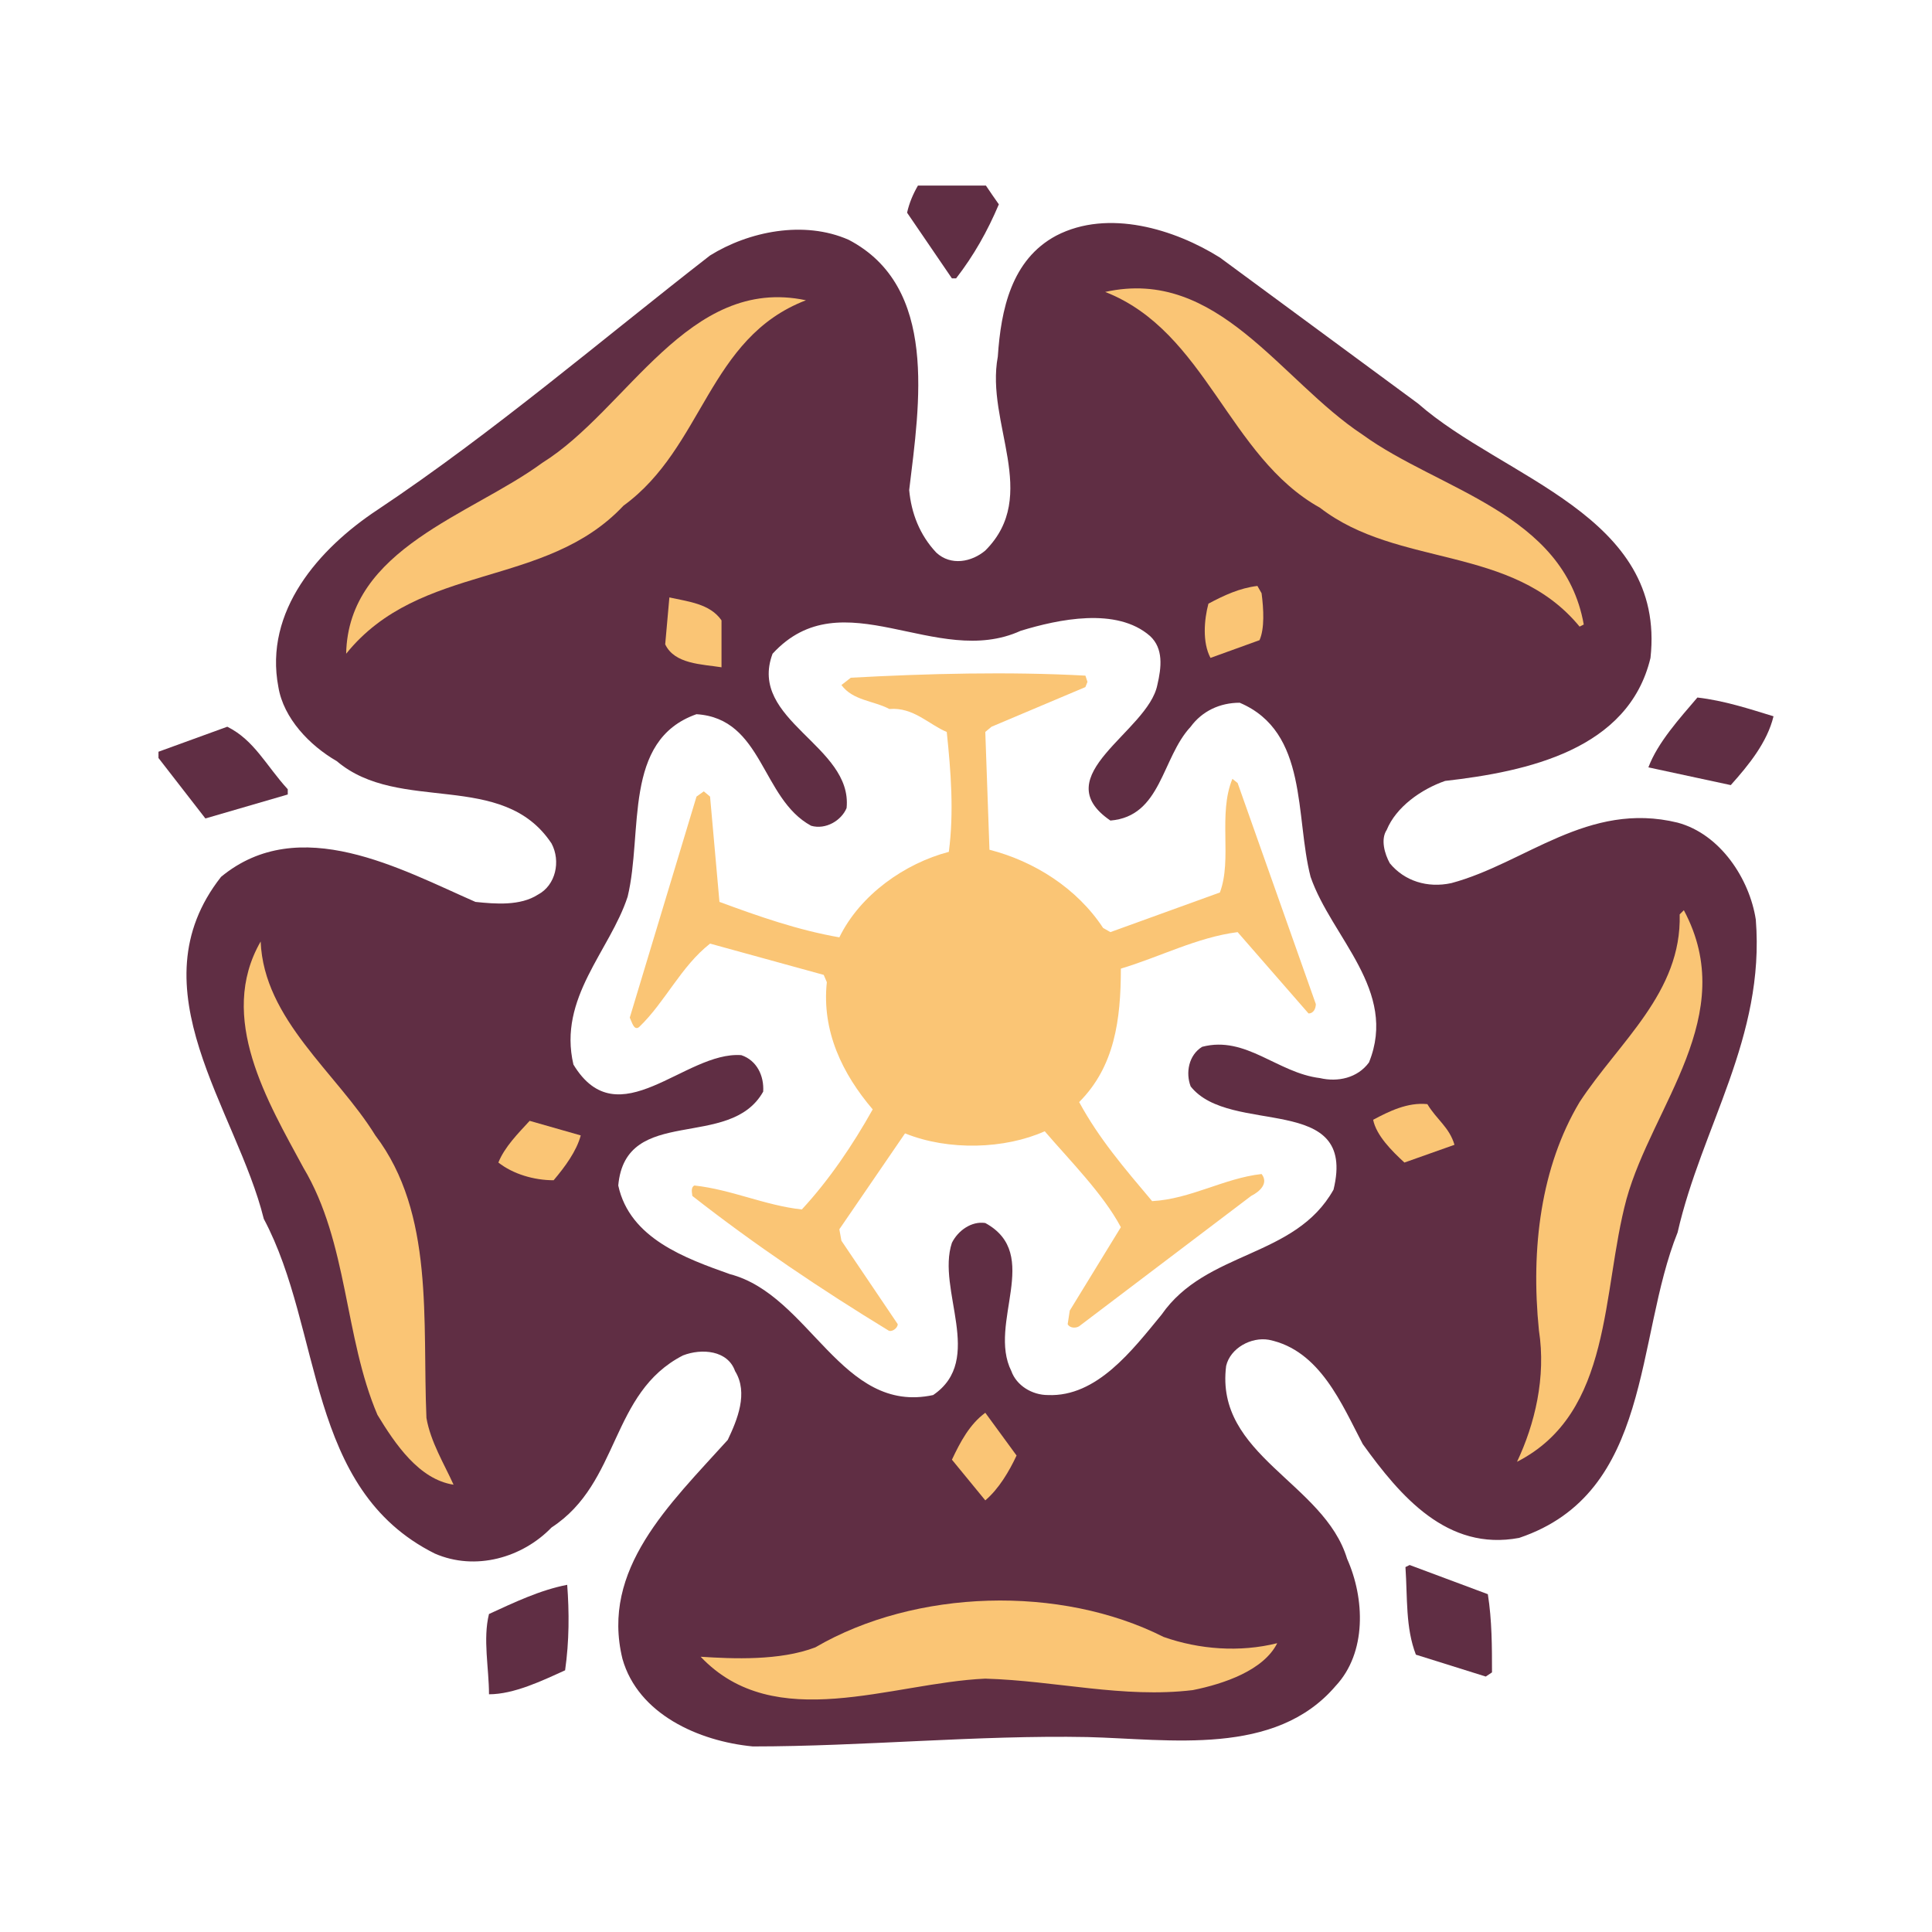 <?xml version="1.0" encoding="utf-8"?>
<!-- Generator: Adobe Illustrator 13.0.0, SVG Export Plug-In . SVG Version: 6.00 Build 14948)  -->
<!DOCTYPE svg PUBLIC "-//W3C//DTD SVG 1.0//EN" "http://www.w3.org/TR/2001/REC-SVG-20010904/DTD/svg10.dtd">
<svg version="1.0" id="Layer_1" xmlns="http://www.w3.org/2000/svg" xmlns:xlink="http://www.w3.org/1999/xlink" x="0px" y="0px"
	 width="192.756px" height="192.756px" viewBox="0 0 192.756 192.756" enable-background="new 0 0 192.756 192.756"
	 xml:space="preserve">
<g>
	<polygon fill-rule="evenodd" clip-rule="evenodd" fill="#FFFFFF" points="0,0 192.756,0 192.756,192.756 0,192.756 0,0 	"/>
	<path fill-rule="evenodd" clip-rule="evenodd" fill="#602E44" d="M99.655,20.388c-1.146,2.705-2.497,5.098-4.266,7.386h-0.416
		L90.5,21.22c0.218-0.982,0.602-1.874,1.083-2.705h6.781C98.782,19.128,99.201,19.754,99.655,20.388L99.655,20.388z"/>
	<path fill-rule="evenodd" clip-rule="evenodd" fill="#602E44" d="M141.473,40.257c8.529,7.49,24.758,11.131,23.197,25.382
		c-2.185,9.154-12.274,11.338-20.493,12.274c-2.393,0.833-4.889,2.601-5.825,4.889c-0.624,0.937-0.208,2.394,0.312,3.329
		c1.457,1.768,3.746,2.496,6.138,1.977c7.387-1.977,13.628-8.218,22.574-6.034c4.265,1.145,7.177,5.618,7.801,9.675
		c0.937,11.755-5.408,20.7-7.801,31.208c-4.266,10.609-2.497,26.004-15.812,30.479c-7.178,1.352-11.858-4.162-15.604-9.363
		c-2.08-3.953-4.265-9.361-9.361-10.402c-1.769-0.312-3.85,0.832-4.266,2.602c-1.145,8.945,9.778,11.65,12.066,19.244
		c1.769,3.953,1.977,9.361-1.144,12.691c-6.033,7.072-16.54,5.305-24.759,5.098c-10.922-0.209-22.469,0.936-33.391,0.936
		c-5.409-0.52-11.443-3.225-13.003-8.738c-2.185-8.947,4.682-15.396,10.506-21.846c0.938-1.977,2.082-4.682,0.729-6.865
		c-0.729-2.08-3.329-2.289-5.201-1.561c-7.282,3.744-6.241,12.691-13.107,17.164c-2.913,3.018-7.594,4.371-11.651,2.602
		c-12.899-6.449-11.13-22.262-17.06-33.393c-2.705-10.922-13.003-22.99-4.265-34.12c7.802-6.45,17.996-0.729,25.382,2.497
		c1.977,0.208,4.473,0.416,6.242-0.729c1.769-0.937,2.288-3.328,1.352-5.097c-4.889-7.386-15.188-2.913-21.429-8.218
		c-2.705-1.56-5.305-4.265-5.825-7.386c-1.457-7.593,4.057-13.835,9.882-17.684c11.546-7.698,22.469-17.06,33.184-25.381
		c3.849-2.394,9.362-3.537,13.835-1.561c8.946,4.682,7.074,16.332,6.034,24.966c0.208,2.289,1.04,4.473,2.704,6.241
		c1.457,1.353,3.538,0.936,4.89-0.208c5.513-5.514,0-12.691,1.248-19.349c0.312-4.681,1.353-9.674,5.825-12.066
		c5.201-2.705,11.858-0.625,16.332,2.184L141.473,40.257L141.473,40.257z"/>
	<path fill-rule="evenodd" clip-rule="evenodd" fill="#FAC575" d="M135.959,43.377c7.594,5.513,20.077,7.802,22.053,18.932
		l-0.416,0.208c-6.761-8.218-18.1-5.825-25.901-11.858c-9.154-5.097-11.339-17.581-21.43-21.533
		C121.5,26.63,127.741,37.968,135.959,43.377L135.959,43.377z"/>
	<path fill-rule="evenodd" clip-rule="evenodd" fill="#FAC575" d="M80.411,29.958c-9.779,3.745-10.194,14.667-18.204,20.492
		c-7.802,8.322-20.285,5.617-27.671,14.772c0.208-10.506,12.483-13.835,19.557-19.037C62.622,40.882,68.656,27.461,80.411,29.958
		L80.411,29.958z"/>
	<path fill-rule="evenodd" clip-rule="evenodd" fill="#FAC575" d="M125.868,59.189c0.208,1.56,0.312,3.536-0.207,4.682l-4.89,1.768
		c-0.832-1.56-0.624-3.85-0.207-5.41c1.56-0.832,3.12-1.561,4.889-1.769L125.868,59.189L125.868,59.189z"/>
	<path fill-rule="evenodd" clip-rule="evenodd" fill="#FAC575" d="M71.985,61.894v4.681c-1.977-0.312-4.682-0.312-5.618-2.289
		l0.417-4.681C68.656,60.022,70.84,60.229,71.985,61.894L71.985,61.894z"/>
	<path fill-rule="evenodd" clip-rule="evenodd" fill="#FFFFFF" d="M114.738,63.454c1.352,1.248,1.145,3.121,0.729,4.889
		c-0.937,4.682-11.235,9.05-4.682,13.524c5.098-0.417,5.098-6.242,8.01-9.362c1.145-1.561,2.913-2.393,4.89-2.393
		c6.865,2.913,5.514,11.339,7.073,17.372c2.081,6.033,8.738,11.338,5.825,18.516c-1.144,1.561-3.12,1.977-4.889,1.561
		c-4.266-0.52-7.386-4.266-11.755-3.121c-1.353,0.832-1.664,2.602-1.145,3.953c3.953,4.994,16.645,0.52,14.252,10.299
		c-3.849,6.865-12.691,6.033-17.164,12.482c-2.913,3.537-6.449,8.219-11.339,8.01c-1.561,0-3.121-0.936-3.641-2.393
		c-2.394-4.785,3.12-11.65-2.601-14.771c-1.352-0.207-2.706,0.729-3.329,1.977c-1.561,4.68,3.329,11.65-1.873,15.188
		c-9.154,1.977-12.274-9.986-20.284-12.066c-4.37-1.561-9.987-3.537-11.131-8.842c0.729-8.115,11.131-3.434,14.459-9.363
		c0.104-1.559-0.624-3.119-2.184-3.641c-5.618-0.416-12.275,8.322-16.748,0.938c-1.561-6.658,3.641-11.339,5.409-16.749
		c1.56-6.449-0.52-15.604,6.866-18.205c6.657,0.416,6.45,8.426,11.442,11.131c1.457,0.416,3.017-0.52,3.537-1.769
		c0.624-6.241-9.882-8.738-7.386-15.396c6.969-7.594,16.332,1.561,24.757-2.289C105.584,61.79,111.409,60.542,114.738,63.454
		L114.738,63.454z"/>
	<path fill-rule="evenodd" clip-rule="evenodd" fill="#FAC575" d="M108.496,68.031l-0.207,0.52l-9.362,3.954l-0.624,0.52
		l0.416,11.754c4.473,1.145,8.738,3.848,11.338,7.802l0.729,0.416l10.923-3.953c1.248-3.329-0.208-7.802,1.248-11.339l0.521,0.416
		l7.802,22.055c0,0.414-0.208,0.936-0.729,0.936l-7.073-8.114c-4.057,0.52-7.803,2.497-11.65,3.641
		c0,5.097-0.624,9.778-4.161,13.315c1.976,3.641,4.473,6.553,7.281,9.883c3.849-0.209,7.178-2.289,10.922-2.705
		c0.729,0.936-0.207,1.768-1.039,2.184l-17.164,13.004c-0.312,0.207-0.937,0.207-1.145-0.209l0.208-1.352l5.098-8.322
		c-1.77-3.328-5.098-6.656-7.595-9.57c-3.952,1.77-9.569,1.977-13.938,0.209l-6.554,9.57l0.208,1.143l5.617,8.322
		c0,0.416-0.624,0.834-0.937,0.625c-6.657-4.059-13.315-8.529-19.556-13.42c0-0.207-0.208-0.832,0.208-1.039
		c3.746,0.416,6.97,1.975,10.715,2.393c2.705-2.914,5.097-6.451,7.073-9.986c-3.017-3.537-5.097-7.801-4.576-12.691l-0.312-0.729
		l-11.339-3.12c-2.914,2.288-4.473,5.825-7.074,8.321c-0.52,0.418-0.727-0.52-0.936-0.936l6.658-22.054l0.729-0.52l0.624,0.52
		l0.937,10.507c3.953,1.456,7.802,2.809,11.962,3.537c2.081-4.265,6.554-7.386,10.923-8.53c0.52-3.953,0.208-8.01-0.208-11.962
		c-1.769-0.728-3.329-2.497-5.722-2.289c-1.56-0.832-3.641-0.832-4.785-2.393l0.936-0.729c7.594-0.416,15.812-0.624,23.406-0.208
		L108.496,68.031L108.496,68.031z"/>
	<path fill-rule="evenodd" clip-rule="evenodd" fill="#602E44" d="M176.944,71.464c-0.624,2.601-2.496,4.89-4.265,6.866
		l-8.219-1.769c0.937-2.497,3.121-4.889,4.89-6.969C172.056,69.904,174.552,70.736,176.944,71.464L176.944,71.464z"/>
	<path fill-rule="evenodd" clip-rule="evenodd" fill="#602E44" d="M28.71,78.746v0.52l-8.218,2.392l-4.681-6.033v-0.624l6.866-2.496
		C25.381,73.856,26.526,76.354,28.71,78.746L28.71,78.746z"/>
	<path fill-rule="evenodd" clip-rule="evenodd" fill="#FAC575" d="M162.277,119.627c-2.497,9.258-1.354,21.324-10.924,26.215
		c1.77-3.744,2.914-8.426,2.186-13.107c-0.832-8.219,0.208-16.332,4.057-22.781c3.953-6.033,10.195-10.924,9.986-18.725l0.416-0.416
		C173.616,101.318,164.878,110.266,162.277,119.627L162.277,119.627z"/>
	<path fill-rule="evenodd" clip-rule="evenodd" fill="#FAC575" d="M37.448,113.281c5.929,7.803,4.682,18.518,5.098,28.191
		c0.416,2.393,1.768,4.576,2.705,6.656c-3.434-0.52-5.826-4.057-7.594-6.969c-3.329-7.803-2.913-17.164-7.386-24.654
		c-3.536-6.553-8.633-14.979-4.265-22.572C26.318,101.734,33.6,107.041,37.448,113.281L37.448,113.281z"/>
	<path fill-rule="evenodd" clip-rule="evenodd" fill="#FAC575" d="M145.113,114.217l-4.993,1.77
		c-1.248-1.145-2.809-2.705-3.121-4.266c1.562-0.832,3.434-1.768,5.41-1.561C143.345,111.721,144.593,112.449,145.113,114.217
		L145.113,114.217z"/>
	<path fill-rule="evenodd" clip-rule="evenodd" fill="#FAC575" d="M57.941,113.281c-0.416,1.561-1.56,3.121-2.705,4.473
		c-1.977,0-4.057-0.623-5.513-1.768c0.624-1.561,1.976-2.912,3.121-4.16L57.941,113.281L57.941,113.281z"/>
	<path fill-rule="evenodd" clip-rule="evenodd" fill="#FAC575" d="M101.423,145.217c-0.728,1.561-1.768,3.33-3.12,4.475
		l-3.329-4.059c0.832-1.768,1.769-3.535,3.329-4.682L101.423,145.217L101.423,145.217z"/>
	<path fill-rule="evenodd" clip-rule="evenodd" fill="#602E44" d="M148.442,159.053c0.415,2.6,0.415,5.305,0.415,7.801l-0.623,0.416
		l-6.971-2.184c-1.04-2.705-0.831-5.617-1.04-8.738l0.417-0.207L148.442,159.053L148.442,159.053z"/>
	<path fill-rule="evenodd" clip-rule="evenodd" fill="#602E44" d="M56.589,158.117c0.208,2.703,0.208,5.617-0.208,8.529
		c-2.289,1.039-5.098,2.393-7.594,2.393c0-2.602-0.624-5.514,0-8.01C51.283,159.885,53.884,158.637,56.589,158.117L56.589,158.117z"
		/>
	<path fill-rule="evenodd" clip-rule="evenodd" fill="#FAC575" d="M127.429,163.941c-1.353,2.705-5.305,4.057-8.426,4.682
		c-6.97,0.832-13.627-0.938-20.7-1.145c-9.362,0.416-21.013,5.617-28.398-2.184c3.225,0.207,7.905,0.414,11.442-0.938
		c9.986-5.824,24.445-6.24,34.743-1.039C119.627,164.566,123.685,164.877,127.429,163.941L127.429,163.941z"/>
</g>
</svg>
